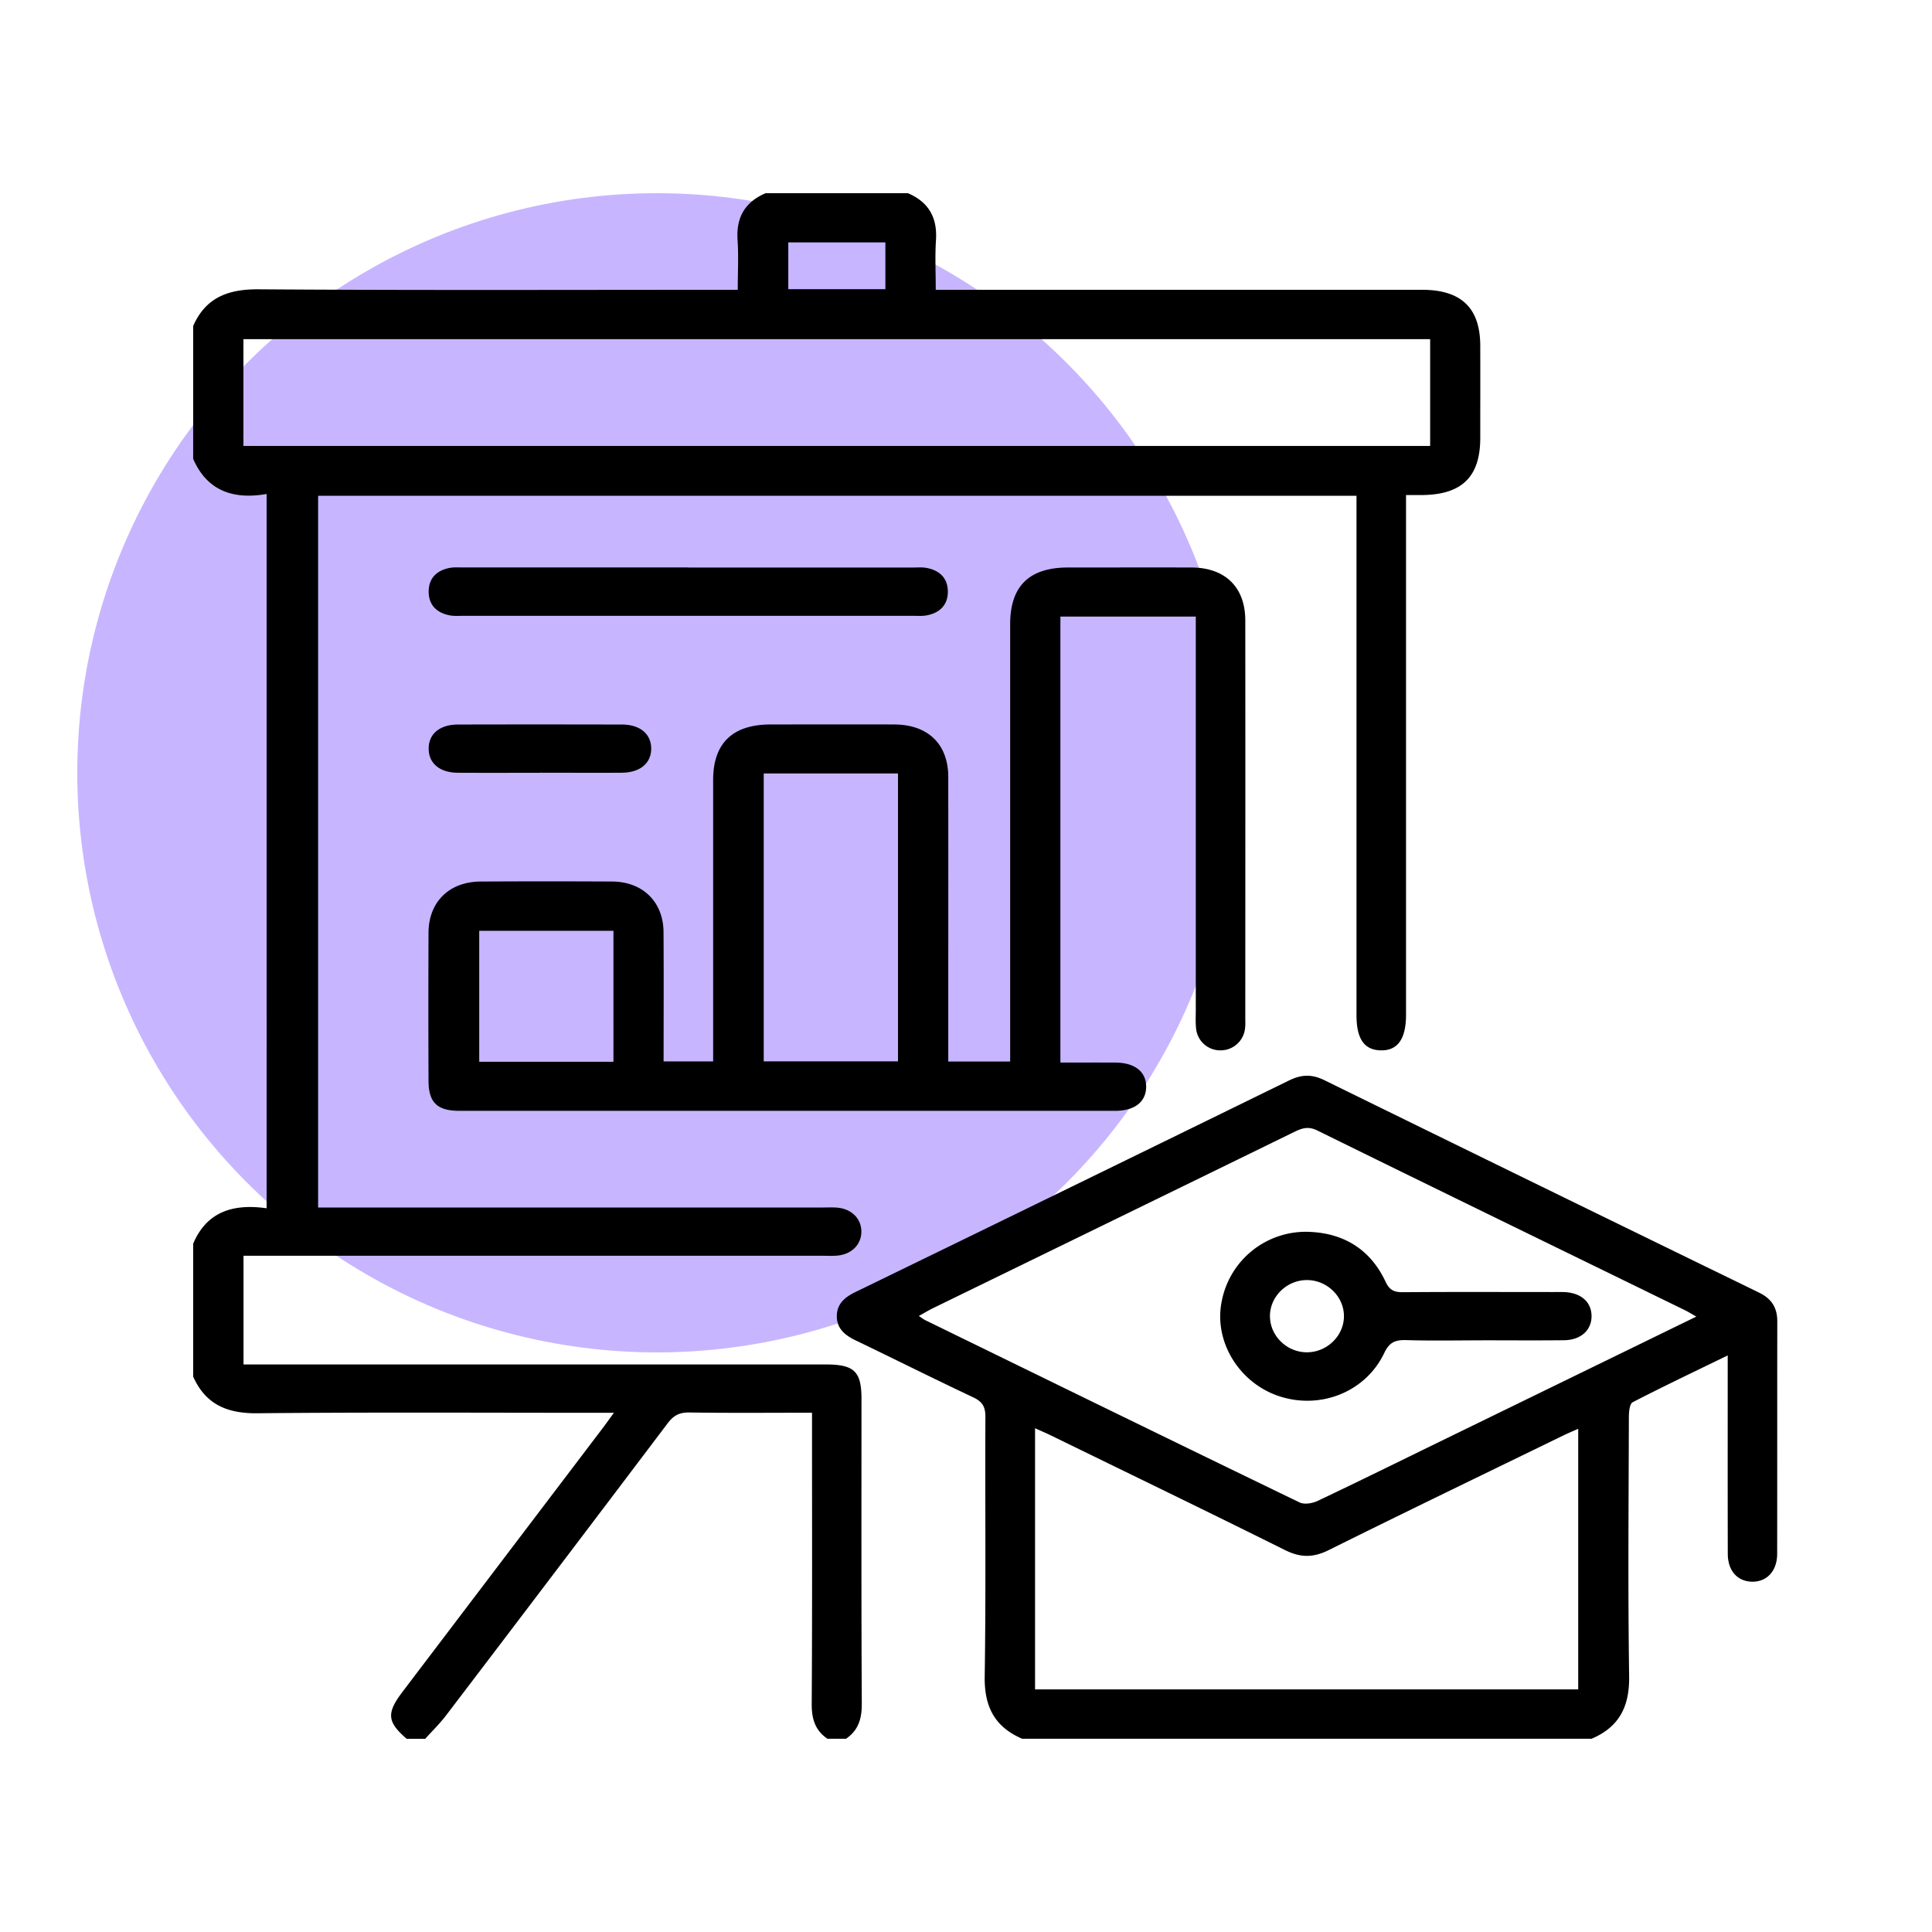 <svg width="50" height="50" fill="none" xmlns="http://www.w3.org/2000/svg"><circle cx="17" cy="20" r="15" fill="#C8B5FF"/><path d="M23.496 5c.545.232.764.639.727 1.213-.027.412-.006.828-.006 1.287h12.587c1.015 0 1.504.472 1.505 1.451.002.794 0 1.589 0 2.382 0 1.01-.477 1.473-1.519 1.479h-.402v13.447c0 .628-.215.933-.652.924-.428-.007-.63-.296-.63-.907V12.831H8.233V31.25H21.3c.12 0 .24-.006.36.003.38.03.636.288.632.628-.004.339-.264.59-.645.616-.12.008-.24.002-.36.002H6.302v2.813h15.066c.74 0 .927.18.927.891 0 2.63-.006 5.26.008 7.89.002.381-.084.684-.408.906h-.48c-.326-.22-.41-.524-.408-.905.015-2.368.008-4.736.008-7.103v-.43c-1.098 0-2.137.01-3.176-.006-.257-.004-.41.08-.559.278a2490.901 2490.901 0 0 1-5.733 7.558c-.164.215-.36.406-.542.609h-.48c-.507-.438-.527-.663-.108-1.216l5.166-6.805c.091-.12.178-.242.305-.416h-.513c-2.908 0-5.817-.016-8.724.012-.787.007-1.337-.24-1.652-.949v-3.438c.35-.833 1.04-1.041 1.901-.918V12.784c-.872.153-1.544-.088-1.901-.909V8.437c.32-.728.891-.955 1.69-.95 3.97.028 7.941.013 11.912.013h.492c0-.461.023-.877-.005-1.289-.039-.575.183-.979.726-1.211h3.683-.002Zm13.516 3.778H6.3v2.763h30.712V8.778ZM22.914 7.483V6.274h-2.513v1.21h2.513Z" fill="#000"/><path d="M26.457 45c-.724-.309-.985-.843-.973-1.612.034-2.238.008-4.478.018-6.717.001-.256-.07-.392-.313-.507-1.02-.48-2.027-.985-3.044-1.474-.283-.136-.497-.312-.488-.645.008-.313.217-.478.485-.609a4848.74 4848.74 0 0 0 11.226-5.477c.317-.155.588-.16.905-.005 3.749 1.84 7.5 3.672 11.254 5.5.327.16.47.395.469.745-.003 2.004 0 4.009-.003 6.013 0 .449-.271.733-.658.722-.374-.012-.618-.283-.62-.719-.004-1.549-.002-3.098-.002-4.647v-.49c-.852.415-1.663.8-2.458 1.211-.081.042-.1.25-.1.381-.006 2.239-.026 4.478.007 6.717.01.768-.248 1.304-.973 1.612H26.457ZM43.9 34.073c-.146-.083-.221-.13-.3-.168-3.17-1.548-6.342-3.09-9.506-4.647-.228-.112-.387-.067-.588.031-3.119 1.525-6.242 3.045-9.363 4.568-.114.055-.22.122-.363.2.08.054.118.086.162.107 3.227 1.576 6.455 3.154 9.689 4.718.122.06.334.026.468-.038 1.078-.511 2.148-1.04 3.221-1.563l6.581-3.208Zm-17.113 9.648h14.057v-6.744c-.153.068-.273.118-.39.175-2.024.986-4.054 1.964-6.07 2.966-.4.198-.727.196-1.124 0-2.016-1.004-4.046-1.984-6.07-2.973-.124-.06-.25-.113-.403-.182v6.758Zm4.161-27.764h-3.505v11.542c.474 0 .949-.002 1.423 0 .504.004.798.237.796.627-.001.388-.295.622-.8.622H11.888c-.575 0-.797-.217-.798-.78a503.298 503.298 0 0 1 0-3.828c.003-.799.536-1.322 1.35-1.326a297.11 297.11 0 0 1 3.404 0c.793.005 1.323.528 1.328 1.308.008 1.106.002 2.212.002 3.347h1.282v-7.284c0-.95.503-1.434 1.483-1.436 1.067 0 2.135-.003 3.203 0 .876.004 1.398.508 1.399 1.36.003 2.304 0 4.608 0 6.912v.451h1.602V16.153c0-.983.492-1.465 1.492-1.466 1.067 0 2.135-.003 3.202 0 .871.003 1.39.51 1.391 1.368.003 3.436.001 6.874 0 10.31 0 .078.005.157-.005.234a.635.635 0 0 1-.637.584.627.627 0 0 1-.633-.585c-.015-.155-.006-.312-.006-.468V15.956Zm-11.183 4.06v7.451h3.475v-7.45h-3.475Zm-3.89 4.073h-3.473v3.389h3.474V24.09Zm1.938-9.402h5.805c.12 0 .242-.012.359.01.345.062.553.269.553.615 0 .345-.21.552-.554.614-.117.021-.24.01-.36.01h-11.61c-.12 0-.243.011-.36-.01-.344-.064-.552-.27-.552-.616s.208-.552.553-.615c.116-.02.24-.01.36-.01h5.804l.002.002ZM13.973 20c-.708 0-1.415.003-2.122-.001-.472-.003-.757-.245-.757-.624 0-.381.283-.622.757-.624 1.414-.004 2.829-.003 4.244 0 .47 0 .758.245.758.623s-.287.62-.757.624c-.707.005-1.414 0-2.121 0l-.002.002Z" fill="#000"/><path d="M38.357 34.688c-.653 0-1.307.014-1.96-.006-.284-.009-.44.053-.572.332-.474.997-1.623 1.463-2.685 1.131-1.054-.329-1.727-1.408-1.526-2.446a2.216 2.216 0 0 1 2.303-1.817c.902.045 1.565.484 1.94 1.287.103.219.222.275.449.273 1.293-.01 2.586-.004 3.88-.004.093 0 .187-.002.28 0 .443.014.719.25.723.618.004.366-.275.624-.711.629-.706.008-1.413.002-2.12.002v.001Zm-5.49-.618c.004.513.45.938.974.927.508-.009.934-.427.94-.922.008-.512-.43-.945-.955-.947-.525-.001-.964.429-.96.941v.001Z" fill="#000"/></svg>